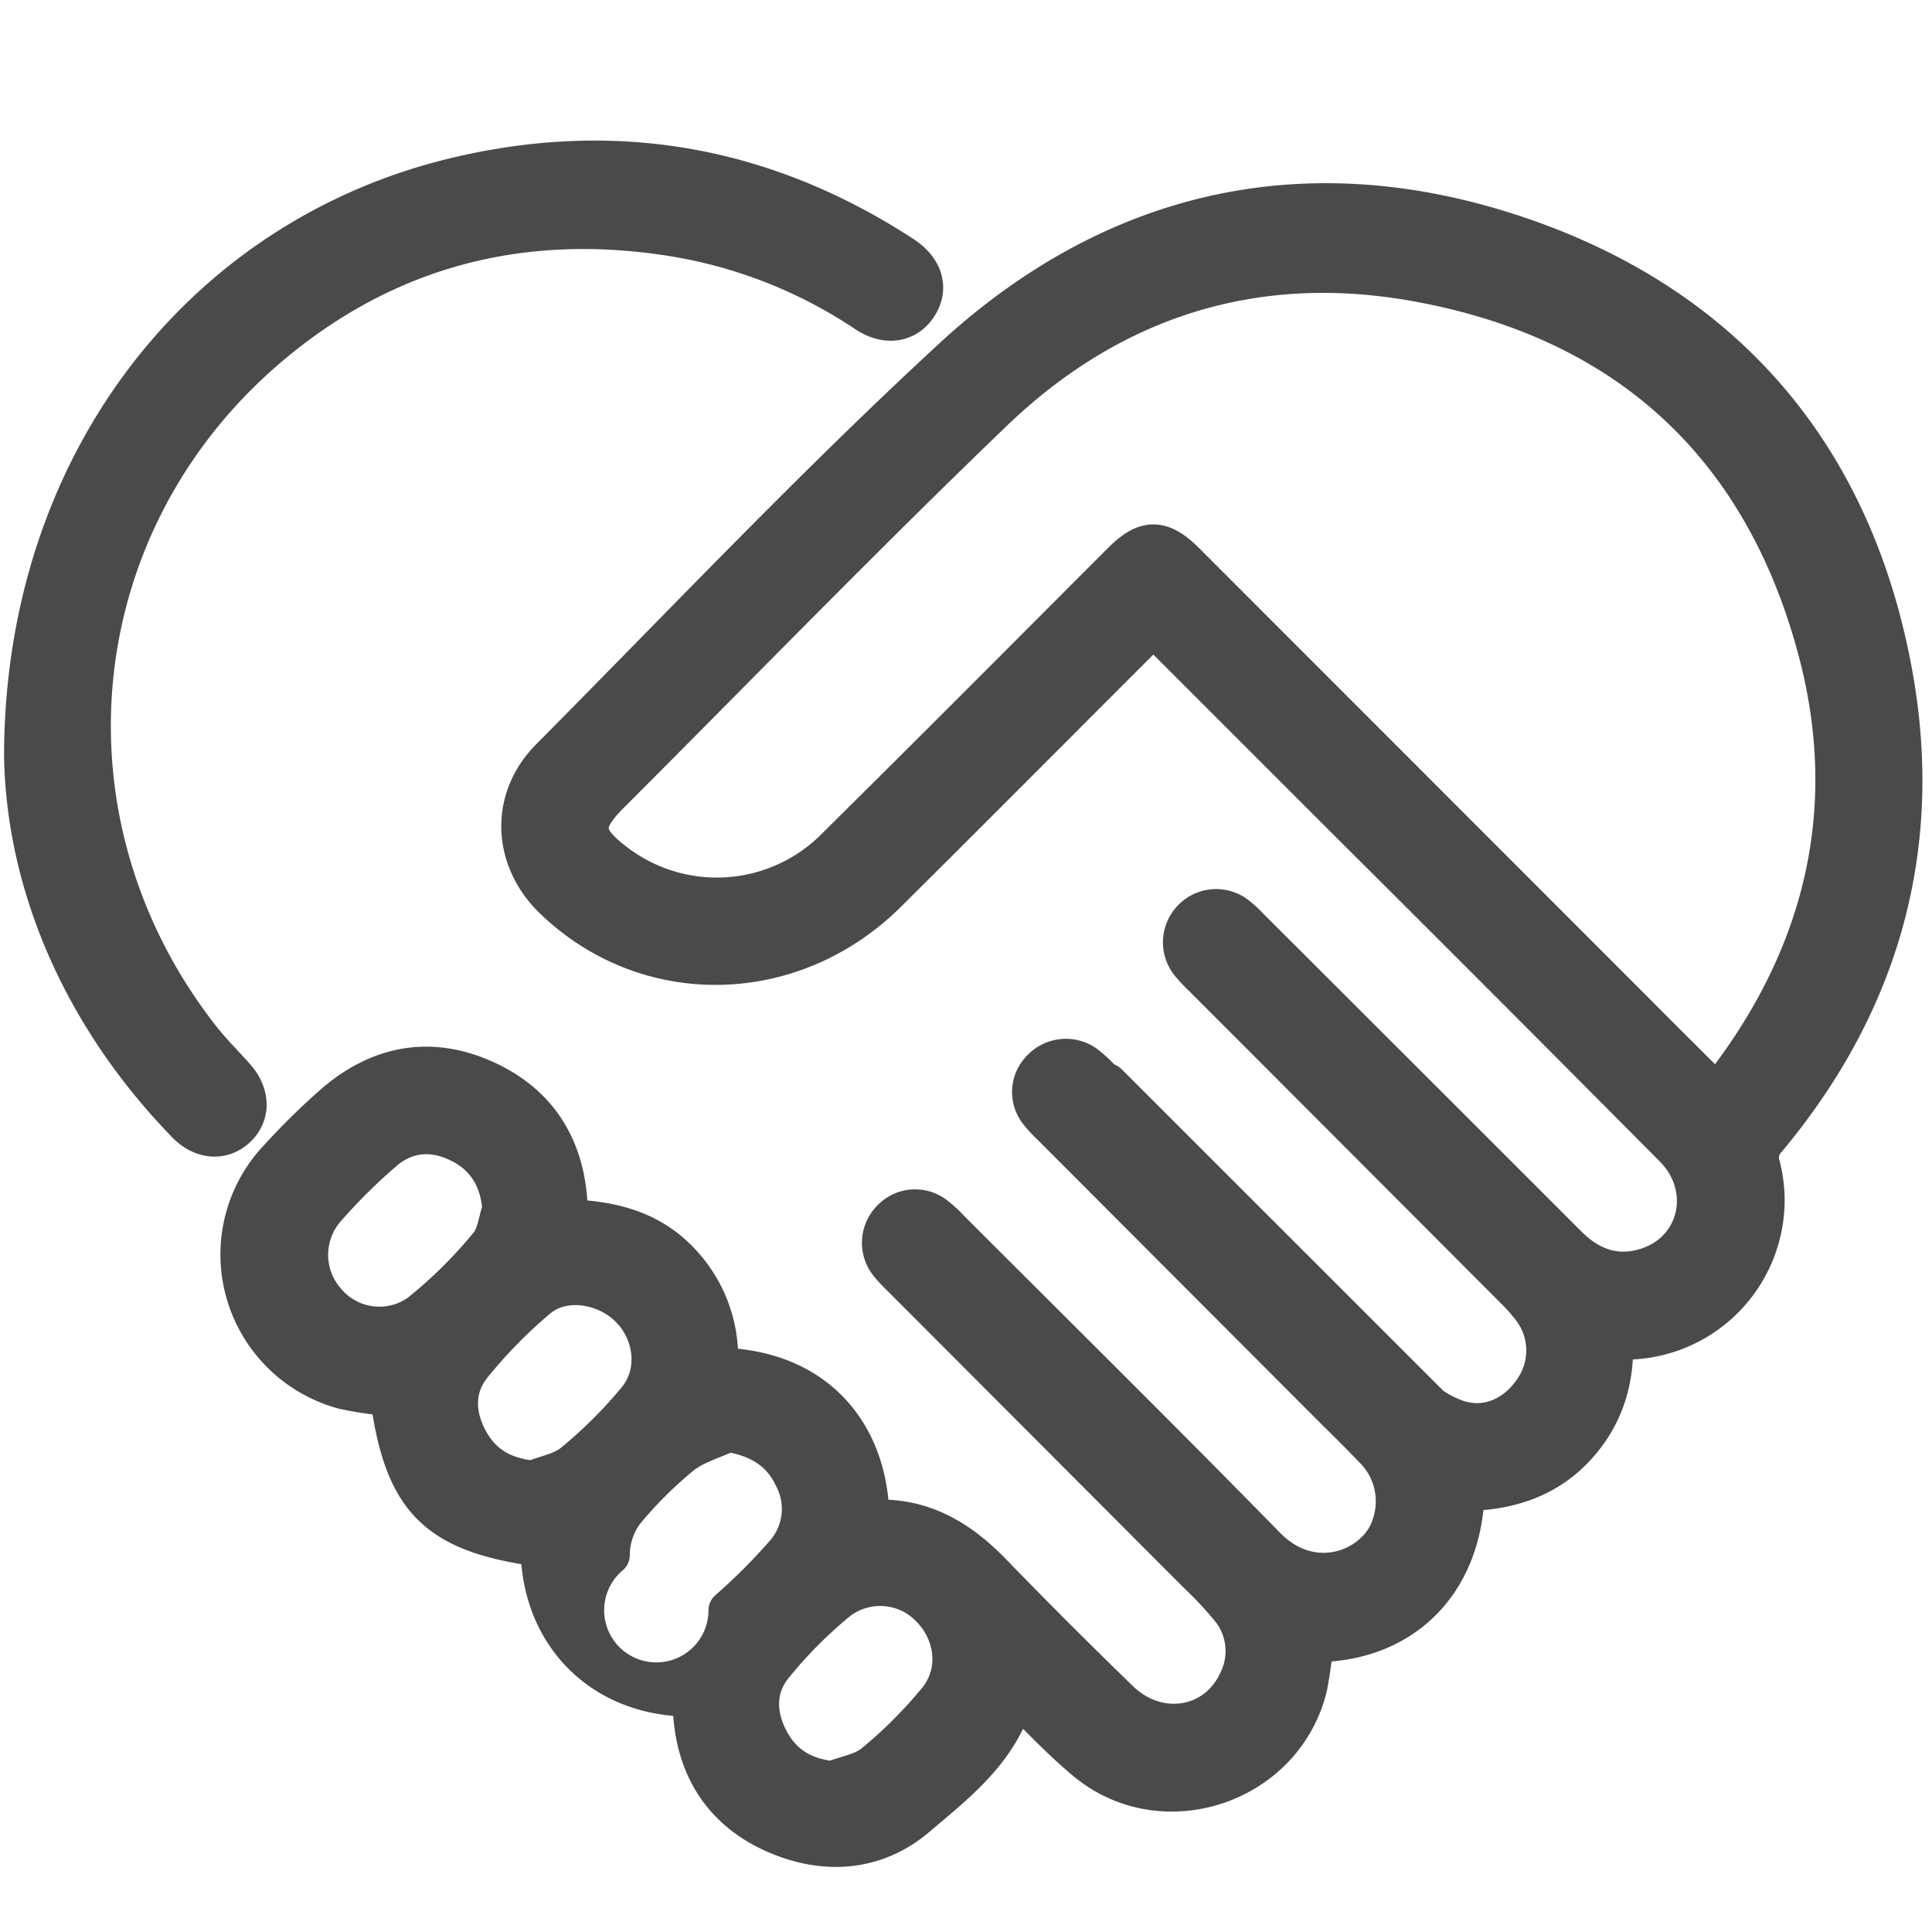 <?xml version="1.0" encoding="UTF-8"?> <svg xmlns="http://www.w3.org/2000/svg" viewBox="0 0 48 48" width="48" height="48" fill-rule="evenodd" clip-rule="evenodd" stroke-linejoin="round" stroke-miterlimit="2"><g stroke="#4a4a4a"><path d="M35.146 34.616c.295.294.651.519 1.043.659.724.245 1.444-.058 1.888-.688a1.733 1.733 0 0 0 .007-2.059 4.441 4.441 0 0 0-.445-.505c-2.573-2.58-5.149-5.16-7.727-7.74a3.976 3.976 0 0 1-.339-.36.815.815 0 0 1-.18-.512c0-.451.371-.822.821-.822.162 0 .319.048.454.137a2.5 2.5 0 0 1 .367.33c2.634 2.628 5.266 5.257 7.897 7.889.556.56 1.208.794 1.963.563 1.325-.405 1.698-1.988.702-2.999a2053.791 2053.791 0 0 0-8.078-8.09l-4.552-4.551c-.093-.093-.193-.184-.306-.295-.117.111-.226.209-.33.306-2.102 2.1-4.195 4.207-6.304 6.299-2.347 2.328-5.944 2.392-8.259.162-1.033-.992-1.102-2.479-.094-3.494 3.308-3.333 6.539-6.751 9.988-9.934 4.095-3.782 8.991-4.815 14.248-2.967 5.082 1.786 8.163 5.532 9.115 10.844.765 4.282-.336 8.144-3.133 11.496a.678.678 0 0 0-.163.68c.073.282.11.572.11.863a3.468 3.468 0 0 1-3.377 3.451l-.388.025c.037 1.046-.269 1.963-1.002 2.711-.732.748-1.67 1.011-2.684 1.028-.073 2.386-1.653 3.767-3.756 3.752-.033.369-.084.736-.153 1.099-.581 2.432-3.597 3.442-5.506 1.836-.612-.508-1.147-1.091-1.756-1.675-.369 1.41-1.453 2.227-2.447 3.074-.994.848-2.229.955-3.434.45-1.242-.519-1.96-1.49-2.1-2.853-.02-.192-.027-.386-.039-.579-2.224.024-3.763-1.548-3.763-3.718-2.585-.351-3.392-1.16-3.741-3.746a8.826 8.826 0 0 1-1.145-.168 3.469 3.469 0 0 1-2.572-3.344c0-.883.339-1.734.946-2.376a17.83 17.83 0 0 1 1.312-1.297c1.135-1.016 2.435-1.29 3.831-.65 1.335.612 1.989 1.72 2.037 3.186v.263c1.028.03 1.98.25 2.721.995a3.433 3.433 0 0 1 1.008 2.688c2.483.041 3.757 1.705 3.767 3.788 1.276-.099 2.215.47 3.045 1.326a146.274 146.274 0 0 0 3.151 3.151c.965.943 2.427.712 2.97-.459a1.684 1.684 0 0 0-.217-1.858c-.25-.3-.517-.584-.801-.851-2.447-2.454-4.895-4.907-7.342-7.358a3.945 3.945 0 0 1-.306-.327.815.815 0 0 1 .036-1.071.802.802 0 0 1 1.061-.127c.144.108.277.229.398.361 2.62 2.622 5.258 5.225 7.85 7.874 1.21 1.236 2.836.517 3.146-.554a1.85 1.85 0 0 0-.472-1.906c-.361-.38-.739-.746-1.111-1.118l-6.868-6.882a3.15 3.15 0 0 1-.306-.327.79.79 0 0 1 .046-1.071.827.827 0 0 1 1.07-.118c.144.109.277.231.398.364m15.276.344a.756.756 0 0 0 .115-.079c.05-.055.099-.113.145-.173 2.462-3.212 3.322-6.823 2.294-10.725-1.364-5.158-4.787-8.277-10.047-9.204-3.996-.705-7.544.438-10.46 3.238-3.233 3.108-6.356 6.329-9.528 9.501-.719.719-.696 1.086.104 1.702a4.169 4.169 0 0 0 5.535-.362c2.378-2.352 4.741-4.726 7.101-7.091.588-.587.968-.585 1.562.008l11.07 11.076c.694.698 1.396 1.395 2.109 2.109zm-29.414 9.636c.353-.142.764-.208 1.046-.441a11.581 11.581 0 0 0 1.587-1.583c.551-.68.423-1.682-.198-2.294-.621-.612-1.666-.76-2.298-.225a12.247 12.247 0 0 0-1.607 1.637c-.459.555-.459 1.223-.127 1.86.332.636.847.949 1.597 1.035v.011zm4.879-1.224c-.395.187-.838.306-1.172.574-.485.399-.934.842-1.34 1.323a1.8 1.8 0 0 0-.428 1.164 1.796 1.796 0 1 0 2.955 1.375c.485-.424.942-.879 1.367-1.363a1.696 1.696 0 0 0 .269-1.93c-.304-.658-.85-1.019-1.651-1.143zm2.592 8.68c.355-.138.772-.2 1.049-.433a11.372 11.372 0 0 0 1.58-1.584c.557-.693.436-1.671-.18-2.295a1.737 1.737 0 0 0-2.331-.171 11.18 11.18 0 0 0-1.579 1.588c-.458.552-.458 1.223-.13 1.858.329.635.843.954 1.59 1.04l.001-.003zm-8.195-14.216c-.059-.765-.402-1.326-1.06-1.651-.657-.324-1.329-.284-1.895.201-.501.429-.971.894-1.407 1.39a1.764 1.764 0 0 0-.015 2.38c.58.682 1.598.806 2.325.284a11.574 11.574 0 0 0 1.717-1.697c.198-.224.227-.597.334-.904l.001-.003z" fill="#4a4a4a" fill-rule="nonzero"></path><path d="M27.513 26.917l8.024 8.022" fill="none" stroke-linecap="round" stroke-miterlimit="1.5"></path><path d="M.601 18.78C.61 11.578 4.992 5.947 11.282 4.423c3.977-.963 7.704-.306 11.141 1.935.506.33.644.8.374 1.224-.269.423-.764.513-1.264.185a12.116 12.116 0 0 0-4.679-1.875C13.113 5.26 9.718 6.08 6.79 8.508 1.503 12.893.746 20.438 5.004 25.837c.26.329.563.623.839.938.368.417.374.917.022 1.243-.352.326-.852.285-1.237-.119C1.963 25.153.651 21.856.601 18.78z" fill="#4a4a4a" fill-rule="nonzero"></path></g></svg> 